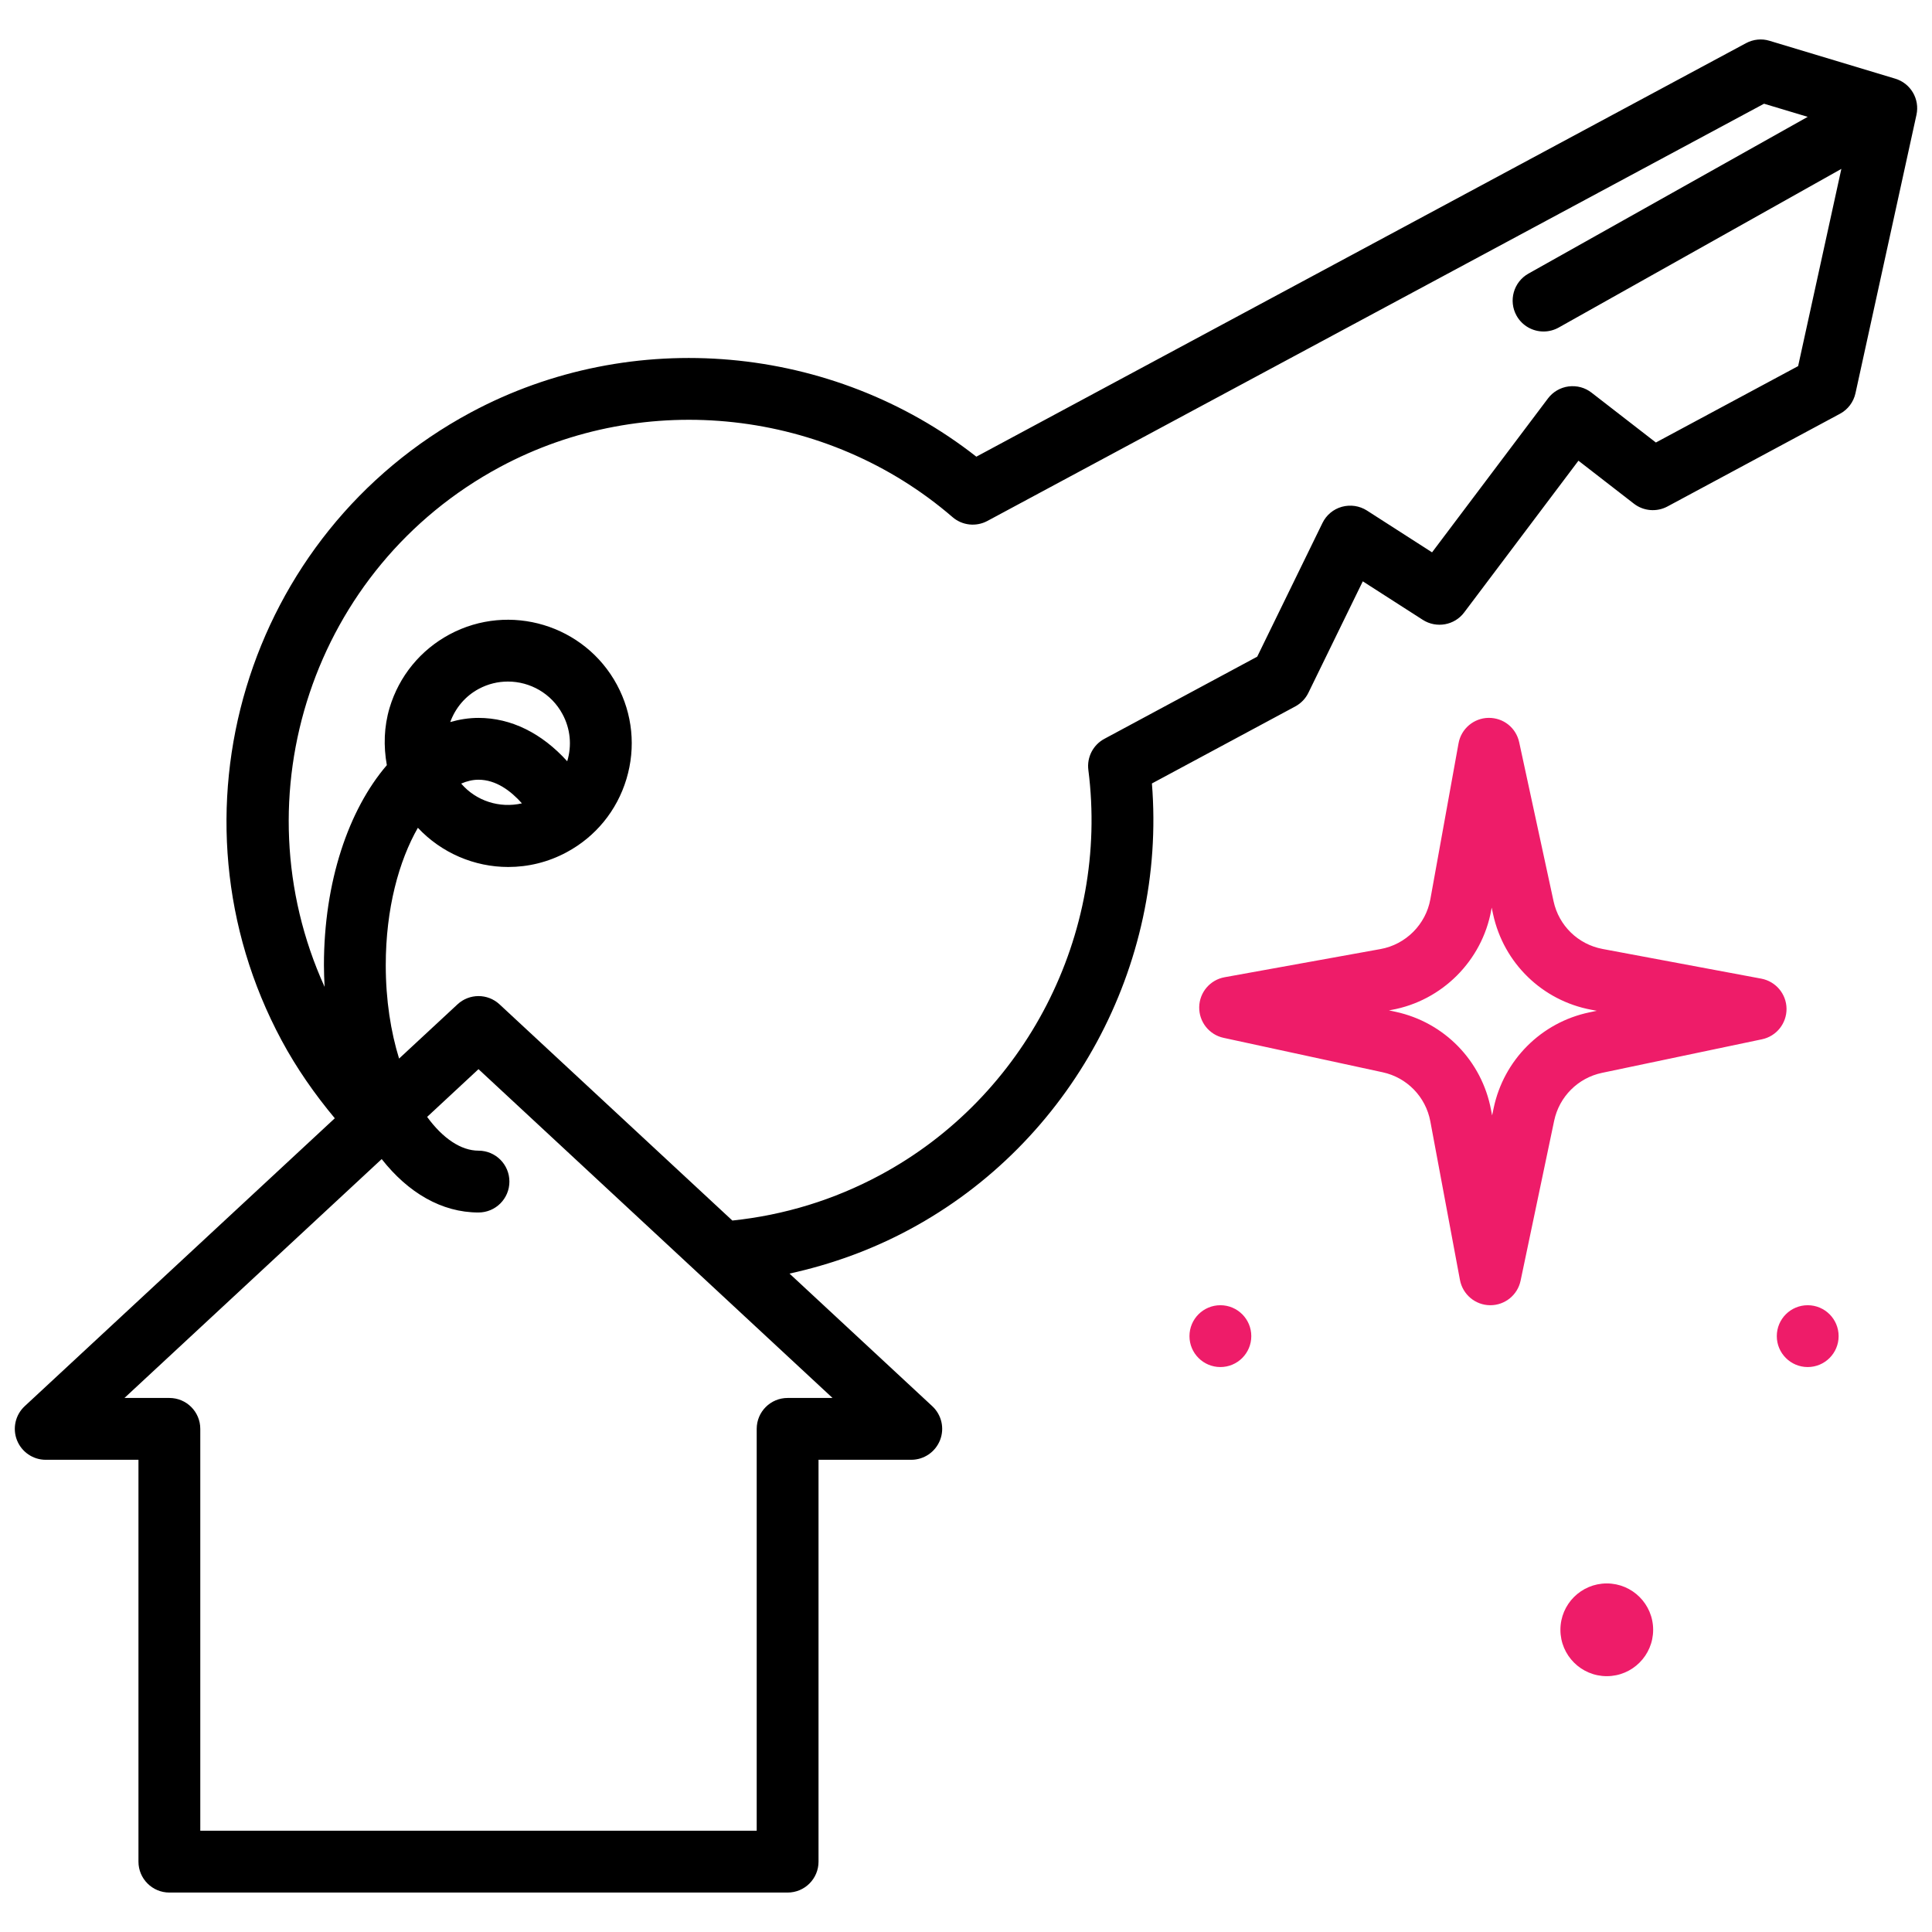 <svg width="48" height="48" viewBox="0 0 48 48" fill="none" xmlns="http://www.w3.org/2000/svg">
<g clip-path="url(#clip0_499_872)">
<path d="M30.32 33.964C30.744 33.964 31.088 33.62 31.088 33.196C31.088 32.771 30.744 32.428 30.32 32.428C29.896 32.428 29.552 32.771 29.552 33.196C29.552 33.62 29.896 33.964 30.32 33.964Z" fill="#EE1C69"/>
<path d="M44.912 33.964C45.336 33.964 45.68 33.62 45.68 33.196C45.68 32.771 45.336 32.428 44.912 32.428C44.488 32.428 44.144 32.771 44.144 33.196C44.144 33.62 44.488 33.964 44.912 33.964Z" fill="#EE1C69"/>
<path d="M39.92 41.644C40.556 41.644 41.072 41.128 41.072 40.492C41.072 39.855 40.556 39.34 39.92 39.34C39.284 39.34 38.768 39.855 38.768 40.492C38.768 41.128 39.284 41.644 39.92 41.644Z" fill="#EE1C69"/>
<path d="M47.085 1.954L43.965 1.014C43.771 0.953 43.559 0.976 43.38 1.072L24.257 11.346C20.688 8.546 15.706 8.094 11.693 10.249C6.098 13.255 3.991 20.254 6.997 25.849C7.369 26.541 7.819 27.185 8.318 27.783L0.613 34.937C0.382 35.152 0.306 35.486 0.421 35.78C0.537 36.074 0.82 36.268 1.136 36.268H3.44V46.252C3.44 46.676 3.784 47.02 4.208 47.02H19.568C19.993 47.02 20.336 46.676 20.336 46.252V36.268H22.64C22.956 36.268 23.239 36.074 23.355 35.78C23.471 35.486 23.394 35.152 23.163 34.937L19.615 31.642C20.649 31.415 21.65 31.055 22.598 30.545C26.611 28.39 28.982 23.986 28.619 19.465L32.181 17.551C32.323 17.474 32.437 17.356 32.507 17.211L33.858 14.443L35.349 15.4C35.687 15.616 36.136 15.537 36.377 15.216L39.216 11.446L40.594 12.514C40.833 12.699 41.159 12.727 41.428 12.583L45.712 10.281C45.91 10.176 46.051 9.988 46.099 9.769L47.614 2.853C47.7 2.461 47.47 2.069 47.085 1.954ZM19.568 34.732C19.144 34.732 18.8 35.075 18.8 35.5V45.484H4.976V35.5C4.976 35.075 4.633 34.732 4.208 34.732H3.092L9.483 28.797C10.137 29.629 10.969 30.124 11.888 30.124C12.313 30.124 12.656 29.78 12.656 29.356C12.656 28.931 12.313 28.588 11.888 28.588C11.454 28.588 11.001 28.283 10.612 27.749L11.888 26.563L20.684 34.732H19.568ZM44.674 9.096L41.14 10.994L39.541 9.755C39.379 9.629 39.178 9.575 38.969 9.601C38.766 9.628 38.581 9.736 38.458 9.9L35.579 13.723L33.961 12.684C33.776 12.566 33.552 12.533 33.339 12.591C33.127 12.65 32.952 12.796 32.856 12.994L31.235 16.315L27.438 18.356C27.158 18.506 26.999 18.814 27.04 19.13C27.561 23.207 25.484 27.251 21.871 29.192C20.719 29.812 19.482 30.189 18.195 30.324L12.411 24.953C12.116 24.679 11.661 24.679 11.366 24.953L9.915 26.3C9.71 25.634 9.584 24.85 9.584 23.98C9.584 22.568 9.914 21.383 10.382 20.566C10.968 21.192 11.786 21.54 12.627 21.54C13.118 21.54 13.615 21.423 14.076 21.175C14.799 20.787 15.327 20.14 15.564 19.354C15.8 18.569 15.717 17.738 15.329 17.015C14.528 15.524 12.662 14.961 11.168 15.762C10.445 16.151 9.917 16.797 9.68 17.583C9.539 18.055 9.526 18.539 9.611 19.01C8.659 20.118 8.048 21.912 8.048 23.98C8.048 24.162 8.056 24.341 8.065 24.519C5.912 19.78 7.77 14.102 12.421 11.603C16.034 9.663 20.554 10.163 23.666 12.848C23.906 13.056 24.251 13.093 24.531 12.943L43.827 2.577L44.912 2.903L37.973 6.798C37.604 7.006 37.472 7.474 37.679 7.844C37.82 8.095 38.081 8.236 38.35 8.236C38.477 8.236 38.606 8.204 38.725 8.138L45.748 4.196L44.674 9.096ZM14.093 18.911C14.093 18.912 14.093 18.913 14.092 18.913C13.459 18.214 12.698 17.836 11.888 17.836C11.648 17.836 11.414 17.874 11.186 17.939C11.316 17.586 11.561 17.294 11.895 17.115C12.126 16.991 12.374 16.933 12.619 16.933C13.167 16.933 13.698 17.226 13.975 17.742C14.17 18.103 14.212 18.518 14.093 18.911ZM12.967 19.959C12.414 20.087 11.829 19.901 11.458 19.468C11.601 19.406 11.746 19.372 11.888 19.372C12.325 19.372 12.693 19.651 12.967 19.959Z" fill="black"/>
<path d="M44.386 25.061C44.382 24.694 44.119 24.382 43.758 24.314L39.817 23.577C39.208 23.463 38.729 22.998 38.598 22.392L37.744 18.442C37.666 18.083 37.356 17.831 36.979 17.835C36.614 17.842 36.302 18.106 36.237 18.467L35.537 22.34C35.424 22.968 34.926 23.466 34.299 23.579L30.425 24.279C30.064 24.344 29.8 24.655 29.794 25.021C29.788 25.388 30.041 25.708 30.4 25.785L34.35 26.64C34.956 26.77 35.422 27.25 35.536 27.859L36.272 31.8C36.34 32.161 36.652 32.424 37.019 32.428H37.027C37.391 32.428 37.705 32.173 37.779 31.817L38.613 27.843C38.739 27.247 39.205 26.78 39.801 26.655L43.775 25.821C44.135 25.746 44.389 25.427 44.386 25.061ZM39.486 25.152C38.294 25.402 37.361 26.334 37.11 27.528L37.071 27.712L37.045 27.577C36.817 26.357 35.886 25.4 34.674 25.138L34.508 25.102L34.572 25.091C35.827 24.864 36.822 23.869 37.049 22.613L37.06 22.549L37.096 22.716C37.36 23.929 38.317 24.859 39.535 25.087L39.672 25.113L39.486 25.152Z" fill="#EE1C69"/>
</g>
<defs>
<clipPath id="clip0_499_872">
<rect width="48" height="48" fill="white"/>
</clipPath>
</defs>
</svg>
